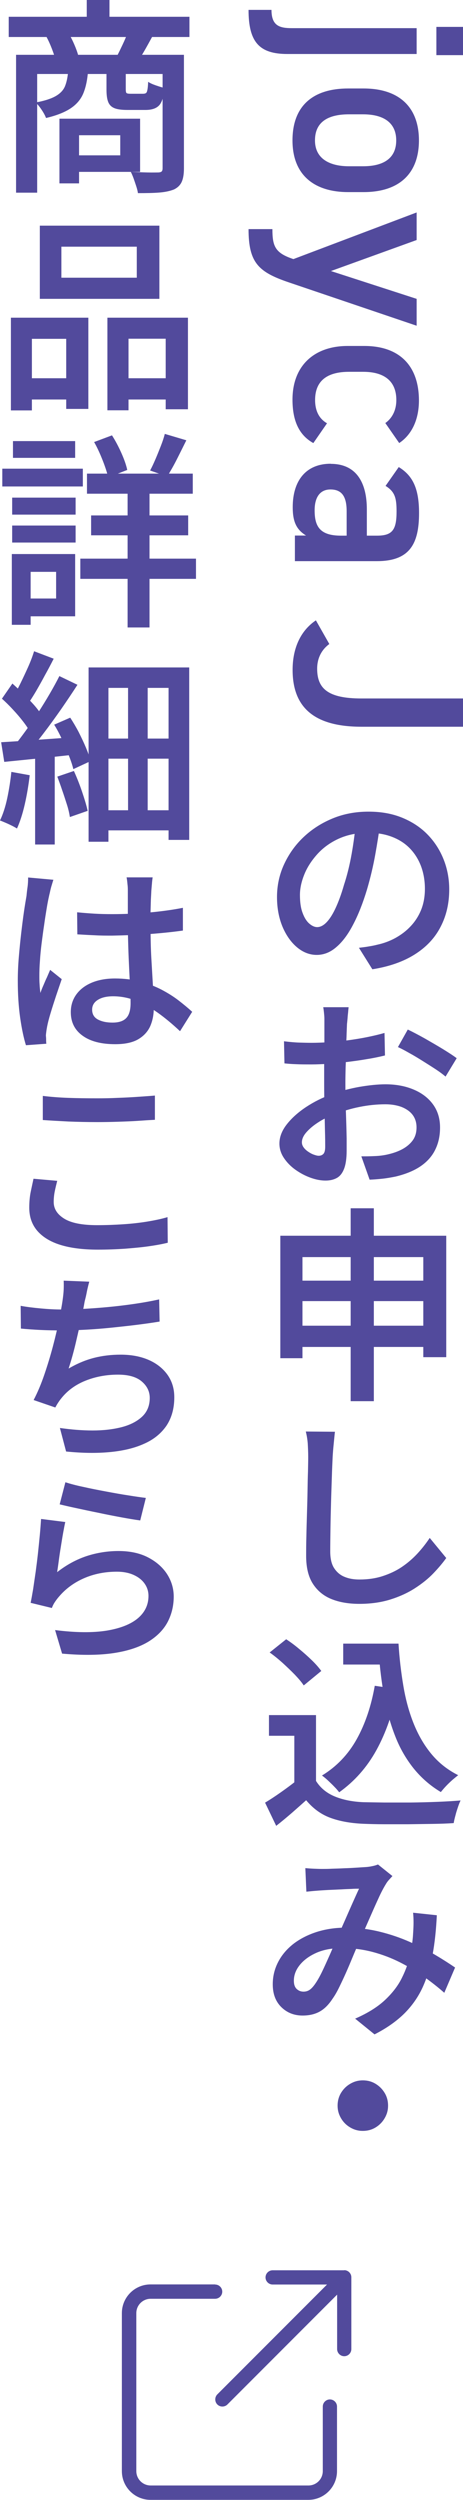 <?xml version="1.0" encoding="UTF-8"?><svg xmlns="http://www.w3.org/2000/svg" viewBox="0 0 40.35 217.58"><defs><style>.cls-1 {
        fill: #524a9c;
      }</style></defs><g><path class="cls-1" d="M25.04,4.7c-2.48,0-3.38-1.08-3.38-3.84h2c0,1.4.72,1.59,1.78,1.59h10.87v2.25h-11.27ZM40.35,2.34v2.46h-2.32v-2.46h2.32Z"/><path class="cls-1" d="M30.34,16.72c-2.83,0-4.85-1.38-4.85-4.5s1.91-4.52,4.85-4.52h1.34c3.13,0,4.83,1.65,4.83,4.52s-1.7,4.5-4.83,4.5h-1.34ZM30.41,14.47h1.23c1.85,0,2.89-.74,2.89-2.25s-1.06-2.27-2.89-2.27h-1.23c-1.66,0-2.96.55-2.96,2.27,0,1.61,1.3,2.25,2.96,2.25Z"/><path class="cls-1" d="M36.31,20.89l-7.47,2.7,7.47,2.42v2.34l-11.04-3.74c-2.72-.91-3.61-1.7-3.61-4.67h2.08c0,1.49.23,2.08,1.83,2.61l10.74-4.06v2.4Z"/><path class="cls-1" d="M27.3,38.56c-1.25-.7-1.81-1.95-1.81-3.78,0-2.97,1.91-4.67,4.81-4.67h1.45c3.06,0,4.76,1.72,4.76,4.75,0,1.61-.59,2.95-1.72,3.7l-1.21-1.74c.57-.4.96-1.08.96-2,0-1.66-1.06-2.46-2.89-2.46h-1.23c-1.66,0-2.96.59-2.96,2.46,0,.89.32,1.61,1.04,2.02l-1.19,1.72Z"/><path class="cls-1" d="M28.82,40.37c2.27,0,3.15,1.68,3.15,3.95v2.3h.89c1.34,0,1.7-.51,1.7-2.1,0-1.15-.13-1.72-.96-2.23l1.15-1.64c1.25.76,1.77,1.91,1.77,4.01,0,2.72-.85,4.18-3.68,4.18h-7.14v-2.23h.97c-.82-.51-1.16-1.17-1.16-2.47,0-2.34,1.18-3.78,3.31-3.78h.01ZM30.21,46.61v-2.12c0-1.34-.47-1.89-1.41-1.89s-1.38.72-1.38,1.81c0,1.38.43,2.21,2.29,2.21h.5Z"/><path class="cls-1" d="M28.7,56.05c-.64.47-1.06,1.19-1.06,2.15,0,1.72.93,2.59,3.85,2.59h8.86v2.46h-8.86c-4.33,0-5.99-1.87-5.99-4.95,0-1.87.68-3.4,2.03-4.31l1.17,2.06Z"/><path class="cls-1" d="M33.15,71.55c-.12.9-.27,1.85-.45,2.85-.18,1-.42,2.01-.72,3.03-.36,1.19-.76,2.2-1.21,3.05-.44.85-.93,1.5-1.46,1.95-.53.46-1.1.68-1.71.68s-1.18-.22-1.7-.65-.95-1.03-1.27-1.78c-.32-.76-.49-1.63-.49-2.61s.2-1.94.61-2.83c.41-.89.97-1.69,1.7-2.38.73-.69,1.57-1.23,2.54-1.63s2.01-.59,3.12-.59,2.05.17,2.92.52c.86.35,1.6.83,2.21,1.45.61.62,1.08,1.34,1.41,2.16.33.82.5,1.7.5,2.64,0,1.21-.25,2.3-.76,3.27-.5.97-1.25,1.76-2.25,2.39-1,.63-2.23,1.06-3.69,1.29l-1.17-1.87c.31-.04.6-.07.86-.12.26-.04.51-.09.74-.15.56-.12,1.1-.32,1.59-.59.5-.28.94-.61,1.32-1.02.38-.4.69-.88.91-1.42.22-.55.33-1.16.33-1.84s-.11-1.34-.33-1.94c-.22-.59-.54-1.11-.96-1.55-.42-.44-.94-.78-1.56-1.02-.62-.24-1.32-.36-2.1-.36-.95,0-1.79.17-2.53.5s-1.36.78-1.86,1.32c-.5.55-.89,1.13-1.15,1.76-.26.63-.4,1.24-.4,1.83,0,.62.07,1.14.23,1.56.15.41.34.72.58.93.23.2.46.31.69.31.26,0,.53-.13.79-.39.26-.26.53-.66.79-1.21.26-.55.52-1.24.76-2.08.28-.85.5-1.76.67-2.72.17-.96.29-1.9.38-2.81l2.11.05Z"/><path class="cls-1" d="M30.38,87.68c-.01.11-.03.25-.04.41-.02.17-.04.35-.05.53-.02.19-.03.35-.05.49-.01.32-.03.69-.04,1.11-.02.41-.03.85-.04,1.31-.01.46-.02.92-.04,1.38-.01.46-.02.91-.02,1.34,0,.47,0,.99.02,1.56.01.57.03,1.14.05,1.71.02.57.03,1.09.04,1.56,0,.47,0,.83,0,1.08,0,.67-.08,1.2-.23,1.58-.15.38-.36.64-.64.79-.28.15-.6.22-.97.22-.41,0-.84-.08-1.31-.25s-.9-.4-1.31-.69-.75-.64-1.01-1.03c-.26-.39-.39-.81-.39-1.25,0-.56.21-1.12.64-1.67.43-.55.99-1.05,1.68-1.51.7-.46,1.44-.83,2.23-1.11.79-.29,1.6-.5,2.44-.65.83-.14,1.59-.22,2.26-.22.9,0,1.71.15,2.43.45.72.3,1.29.73,1.7,1.29s.62,1.23.62,2.02c0,.7-.13,1.33-.4,1.89-.26.56-.68,1.05-1.25,1.45-.57.4-1.31.71-2.22.93-.4.08-.79.15-1.18.19-.39.04-.75.07-1.09.08l-.72-2.03c.37,0,.74,0,1.11-.02.37-.01.71-.05,1.02-.11.49-.1.94-.24,1.34-.44.4-.2.73-.46.97-.77.25-.32.37-.71.37-1.18,0-.43-.12-.8-.35-1.1s-.56-.52-.96-.68c-.41-.15-.88-.23-1.4-.23-.76,0-1.51.08-2.26.23-.75.15-1.49.37-2.21.66-.53.19-1.01.43-1.43.71-.43.28-.76.57-1.01.86-.25.29-.37.58-.37.85,0,.16.05.3.15.44.1.14.23.26.39.37.16.11.32.2.49.26s.31.1.43.1c.18,0,.32-.06.42-.17.1-.11.15-.32.15-.62,0-.32,0-.78-.02-1.38-.01-.59-.03-1.25-.04-1.98-.02-.73-.03-1.44-.03-2.13,0-.5,0-1.02,0-1.54,0-.52.01-1.02.02-1.5,0-.48,0-.91,0-1.28v-.85c0-.13,0-.29,0-.48,0-.19-.02-.37-.04-.56-.02-.19-.04-.33-.06-.44h2.2ZM24.78,90.63c.5.06.94.1,1.32.11.38.01.73.02,1.05.02.44,0,.94-.02,1.49-.05.55-.04,1.12-.09,1.69-.17.58-.08,1.14-.17,1.68-.28s1.05-.23,1.5-.36l.04,1.96c-.48.12-1.01.23-1.58.32-.58.1-1.15.18-1.74.25-.58.07-1.13.13-1.66.16s-.98.05-1.38.05c-.55,0-1.01,0-1.39-.02-.37-.01-.71-.04-1.01-.07l-.04-1.93ZM35.53,89.6c.46.22.95.48,1.49.78.54.31,1.06.61,1.57.92.5.31.91.57,1.21.8l-.97,1.6c-.22-.19-.5-.4-.85-.63-.35-.23-.73-.47-1.13-.72-.4-.25-.79-.49-1.18-.7-.38-.22-.71-.39-.99-.52l.86-1.53Z"/><path class="cls-1" d="M24.44,107.55h14.45v10.57h-2v-8.71h-10.53v8.8h-1.93v-10.66ZM25.7,111.46h12.17v1.78h-12.17v-1.78ZM25.7,115.38h12.19v1.85h-12.19v-1.85ZM30.56,105.16h2.02v16.79h-2.02v-16.79Z"/><path class="cls-1" d="M29.19,124.6c-.04.34-.07.7-.11,1.09-.04.39-.07.76-.09,1.11-.02.48-.05,1.07-.07,1.76-.02.7-.05,1.43-.07,2.21-.02.77-.04,1.53-.05,2.28-.01.74-.02,1.4-.02,1.98,0,.61.11,1.1.34,1.45.23.35.53.61.91.76.38.16.81.23,1.3.23.74,0,1.42-.1,2.03-.3.61-.2,1.17-.46,1.67-.8.5-.34.94-.72,1.34-1.15.4-.43.76-.89,1.08-1.37l1.44,1.75c-.3.42-.67.86-1.12,1.33-.45.47-.99.9-1.61,1.3-.62.4-1.34.73-2.14.98-.8.25-1.7.38-2.7.38-.94,0-1.75-.14-2.44-.42-.69-.28-1.23-.73-1.62-1.34-.39-.61-.58-1.42-.58-2.41,0-.49,0-1.05.02-1.67.01-.62.03-1.27.05-1.95.02-.68.04-1.34.05-1.98.01-.64.02-1.23.04-1.75.01-.53.02-.95.02-1.26,0-.41-.02-.8-.04-1.18-.03-.38-.09-.72-.17-1.04l2.56.02Z"/><path class="cls-1" d="M27.54,155c.38.61.93,1.06,1.63,1.35s1.53.46,2.49.5c.52.01,1.13.02,1.85.03.72,0,1.48,0,2.28,0,.8-.01,1.58-.03,2.33-.06.76-.03,1.43-.07,2.02-.12-.07.14-.15.34-.23.58-.08.24-.16.48-.22.73-.07.25-.12.47-.15.66-.54.04-1.15.06-1.84.07-.68.01-1.39.02-2.11.03-.73,0-1.43,0-2.12,0-.68,0-1.29-.02-1.82-.04-1.13-.05-2.09-.23-2.89-.53s-1.49-.81-2.08-1.52c-.4.36-.81.72-1.23,1.09-.43.37-.88.75-1.38,1.14l-.97-2.02c.42-.25.86-.54,1.33-.87.47-.33.92-.66,1.35-1h1.76ZM27.54,149.27v6.57h-1.89v-4.77h-2.21v-1.8h4.1ZM23.5,143.82l1.44-1.15c.37.24.75.52,1.14.85.39.32.76.65,1.1.98.34.33.61.64.82.93l-1.53,1.26c-.18-.28-.44-.58-.77-.93-.33-.34-.69-.68-1.07-1.03-.38-.34-.76-.65-1.13-.91ZM32.67,146.72l1.98.29c-.4,2.03-1.01,3.79-1.84,5.3-.83,1.51-1.92,2.73-3.25,3.68-.1-.13-.23-.29-.41-.47-.17-.18-.36-.36-.56-.55-.2-.19-.38-.33-.53-.44,1.28-.78,2.29-1.84,3.03-3.17.74-1.33,1.26-2.88,1.57-4.64ZM29.91,143.05h3.78v1.82h-3.78v-1.82ZM32.68,143.05h2.05c.08,1.3.23,2.54.43,3.72.2,1.18.5,2.27.9,3.26.4.99.91,1.87,1.54,2.63.63.76,1.41,1.38,2.33,1.84-.14.11-.31.25-.5.41-.19.17-.38.35-.56.54-.18.19-.33.37-.45.52-.94-.56-1.73-1.26-2.39-2.08-.65-.82-1.19-1.75-1.59-2.79-.41-1.04-.72-2.16-.95-3.38-.22-1.21-.38-2.48-.48-3.82h-.34v-.86Z"/><path class="cls-1" d="M26.62,162.59c.23.02.48.04.75.05.27.01.49.02.67.02.25,0,.55,0,.9-.02.35-.01.71-.02,1.07-.04.37-.01.71-.03,1.03-.05.32-.02.59-.04.79-.05.2-.01.41-.04.6-.08.2-.04.37-.09.51-.15l1.26,1.01c-.11.12-.21.23-.31.34-.1.11-.18.22-.25.34-.2.32-.44.77-.69,1.33-.26.56-.53,1.18-.82,1.84s-.57,1.3-.85,1.93c-.18.4-.36.82-.55,1.28-.19.46-.38.91-.58,1.36-.2.45-.4.87-.59,1.26-.19.39-.38.72-.58,1-.34.52-.71.89-1.13,1.12s-.91.34-1.48.34c-.73,0-1.35-.24-1.85-.73s-.75-1.15-.75-1.99c0-.7.16-1.34.47-1.94.31-.6.75-1.12,1.32-1.57.57-.44,1.25-.79,2.02-1.04.78-.25,1.63-.38,2.56-.38,1.02,0,2,.12,2.94.35s1.82.53,2.65.9c.82.37,1.57.75,2.23,1.14s1.23.76,1.7,1.08l-.94,2.2c-.53-.47-1.12-.93-1.77-1.4-.65-.46-1.36-.88-2.11-1.26-.76-.38-1.55-.68-2.39-.9-.84-.22-1.72-.33-2.63-.33s-1.64.14-2.27.42c-.62.28-1.1.64-1.44,1.07s-.5.88-.5,1.35c0,.32.08.56.25.72.17.16.37.23.59.23.18,0,.34-.04.49-.13s.3-.24.47-.47c.22-.3.43-.67.65-1.12.22-.45.43-.93.66-1.44.22-.51.44-1,.64-1.48.22-.48.44-.98.67-1.5s.45-1.03.67-1.52.41-.92.59-1.3c-.18,0-.4,0-.67.02-.27.01-.56.02-.87.04-.31.01-.61.03-.9.04s-.53.03-.74.04c-.19.01-.42.03-.68.05-.26.02-.5.05-.73.07l-.09-2.05ZM38.07,166.68c-.06,1.26-.18,2.41-.37,3.44-.19,1.03-.47,1.97-.86,2.83-.39.85-.92,1.61-1.6,2.29-.68.67-1.54,1.28-2.6,1.82l-1.69-1.37c1.08-.47,1.95-1.01,2.6-1.62.65-.61,1.15-1.26,1.48-1.94.34-.68.57-1.34.71-2,.14-.65.23-1.26.26-1.83.02-.32.04-.65.04-.96s-.01-.61-.04-.87l2.07.22Z"/><path class="cls-1" d="M31.62,181.06c.41,0,.78.1,1.11.3.33.2.59.46.79.79.2.33.3.7.3,1.11s-.1.76-.3,1.1c-.2.34-.46.6-.79.8-.33.2-.7.3-1.11.3s-.76-.1-1.1-.3c-.34-.2-.6-.46-.8-.8-.2-.34-.3-.7-.3-1.1s.1-.78.3-1.11c.2-.33.46-.59.8-.79.34-.2.7-.3,1.1-.3Z"/><path class="cls-1" d="M.76,1.46h15.75v1.76H.76v-1.76ZM1.4,4.77h13.77v1.67H3.24v10.33h-1.84V4.77ZM5.94,6.19h1.73c-.05.73-.18,1.36-.39,1.89-.21.53-.57.97-1.08,1.32-.51.35-1.24.65-2.19.87-.07-.2-.2-.44-.38-.71-.18-.27-.35-.48-.52-.64.77-.14,1.35-.33,1.75-.56.4-.23.67-.52.81-.87.14-.35.23-.79.27-1.3ZM4.05,3.19l1.91-.32c.18.29.35.62.51.99.16.37.28.7.35.97l-1.98.41c-.06-.28-.17-.61-.32-1-.15-.39-.31-.74-.48-1.05ZM5.18,10.33h1.71v5.63h-1.71v-5.63ZM6.23,10.33h5.98v4.63h-5.98v-1.44h4.25v-1.75h-4.25v-1.44ZM7.56,0h1.98v2.5h-1.98V0ZM9.29,6.17h1.67v1.58c0,.19.02.31.07.35.05.04.16.06.34.06h1.1c.11,0,.19-.02.25-.06.06-.04.1-.14.13-.3.03-.16.05-.38.06-.68.16.11.38.21.67.31.29.1.54.18.76.23-.07.76-.23,1.26-.48,1.52-.25.26-.64.39-1.18.39h-1.57c-.5,0-.89-.05-1.15-.16-.26-.11-.44-.29-.54-.56-.1-.26-.14-.62-.14-1.06v-1.62ZM11.14,2.83l2.14.34c-.22.4-.42.77-.62,1.12-.2.35-.38.65-.55.9l-1.91-.32c.16-.3.32-.64.5-1.02.18-.38.32-.72.43-1.02ZM14.18,4.77h1.85v9.88c0,.49-.06.88-.19,1.17-.13.29-.35.51-.68.67-.35.14-.78.23-1.29.27-.51.04-1.12.05-1.85.05-.02-.17-.07-.36-.14-.58-.07-.22-.15-.45-.23-.68-.08-.23-.17-.43-.25-.59.5.02.99.04,1.45.05s.77,0,.91,0c.16,0,.26-.03.32-.08.06-.05.09-.15.09-.28V4.77Z"/><path class="cls-1" d="M.95,27.65h6.75v7.94h-1.93v-6.1h-2.99v6.23H.95v-8.06ZM1.76,32.92h4.81v1.85H1.76v-1.85ZM3.47,19.64h10.42v6.37H3.47v-6.37ZM5.35,21.47v2.7h6.57v-2.7h-6.57ZM9.36,27.65h7.02v7.97h-1.94v-6.14h-3.24v6.23h-1.84v-8.06ZM10.24,32.92h5.13v1.85h-5.13v-1.85Z"/><path class="cls-1" d="M.2,40.79h7.02v1.55H.2v-1.55ZM1.03,48.22h1.64v6.16h-1.64v-6.16ZM1.06,43.31h5.53v1.48H1.06v-1.48ZM1.06,45.74h5.53v1.48H1.06v-1.48ZM1.13,38.39h5.42v1.46H1.13v-1.46ZM1.96,48.22h4.59v5.42H1.96v-1.55h2.93v-2.32H1.96v-1.55ZM7,48.62h10.08v1.76H7v-1.76ZM7.58,41.22h9.22v1.75H7.58v-1.75ZM7.94,44.86h8.46v1.73H7.94v-1.73ZM8.21,38.47l1.55-.58c.3.47.57.98.82,1.54.25.56.42,1.05.51,1.47l-1.66.65c-.1-.42-.26-.92-.49-1.5-.23-.58-.47-1.11-.74-1.58ZM11.12,41.83h1.91v12.78h-1.91v-12.78ZM14.35,37.76l1.89.56c-.28.56-.56,1.13-.85,1.7-.29.57-.57,1.05-.82,1.45l-1.49-.52c.16-.29.31-.62.47-.99.16-.37.31-.75.46-1.13.15-.38.27-.74.35-1.06Z"/><path class="cls-1" d="M.99,67.18l1.6.29c-.1.85-.24,1.7-.43,2.53-.19.83-.42,1.54-.68,2.11-.11-.07-.25-.15-.43-.24s-.37-.18-.56-.26c-.19-.08-.35-.15-.49-.2.26-.54.47-1.19.63-1.94.16-.76.28-1.52.36-2.29ZM.09,64.6c.83-.05,1.82-.11,2.99-.2,1.16-.08,2.35-.17,3.55-.25l.02,1.51c-1.1.12-2.21.24-3.3.35-1.1.11-2.09.21-2.98.3l-.27-1.71ZM.16,60.82l.92-1.33c.31.28.63.58.96.9s.64.65.92.96c.28.32.5.61.66.89l-.99,1.49c-.14-.28-.35-.59-.62-.94-.27-.35-.57-.7-.89-1.04-.32-.35-.64-.66-.95-.94ZM2.97,56.68l1.71.65c-.24.47-.49.95-.76,1.43-.26.49-.52.95-.78,1.4-.26.44-.51.83-.75,1.17l-1.31-.58c.23-.36.46-.78.69-1.25.23-.47.46-.96.68-1.45.22-.49.39-.95.52-1.37ZM5.17,58.84l1.58.76c-.43.67-.91,1.38-1.42,2.12-.52.74-1.04,1.46-1.56,2.14s-1.02,1.28-1.48,1.8l-1.13-.65c.34-.41.69-.87,1.06-1.38s.74-1.04,1.1-1.6c.36-.56.7-1.11,1.02-1.66.32-.55.6-1.06.84-1.54ZM3.06,65.45h1.71v8.05h-1.71v-8.05ZM4.72,63.07l1.4-.61c.26.4.51.82.75,1.28.23.46.44.9.62,1.33.18.43.32.82.41,1.17l-1.51.7c-.08-.34-.21-.73-.39-1.18-.17-.45-.37-.91-.58-1.38-.22-.47-.45-.91-.7-1.31ZM5,67.59l1.44-.49c.25.55.49,1.15.71,1.8.22.65.39,1.21.49,1.67l-1.55.54c-.05-.32-.13-.69-.26-1.09-.13-.4-.26-.82-.41-1.24-.14-.43-.29-.82-.43-1.2ZM7.72,58.09h8.77v15.01h-1.8v-13.23h-5.24v13.39h-1.73v-15.17ZM8.68,64.28h6.73v1.75h-6.73v-1.75ZM8.68,70.52h6.71v1.75h-6.71v-1.75ZM11.16,58.84h1.71v12.76h-1.71v-12.76Z"/><path class="cls-1" d="M4.66,76.55c-.04.11-.08.26-.14.45-.06.19-.11.38-.15.57-.04.19-.08.33-.1.44-.06.26-.13.61-.2,1.04-.07.43-.15.91-.22,1.43-.08.52-.15,1.06-.22,1.6-.07.55-.12,1.07-.15,1.56-.04.49-.05.92-.05,1.28,0,.25,0,.5.02.75.01.25.04.5.07.75.08-.23.17-.46.27-.68.1-.23.19-.46.3-.68.1-.23.19-.44.28-.65l1.01.81c-.16.46-.32.94-.5,1.47-.17.52-.33,1.01-.47,1.48-.14.46-.24.85-.3,1.16-.02.12-.05.26-.07.42-.02.16-.04.29-.04.39.01.1.02.21.02.33s0,.25.02.37l-1.78.13c-.19-.61-.36-1.4-.5-2.37-.14-.97-.21-2.05-.21-3.25,0-.66.03-1.35.09-2.06.06-.71.13-1.41.21-2.1.08-.68.16-1.31.24-1.86s.16-1.01.22-1.36c.02-.23.05-.49.09-.77s.05-.56.05-.83l2.21.2ZM13.3,76.37c-.02.18-.05.37-.06.56-.02.19-.03.38-.05.58-.01.19-.02.45-.04.77-.01.32-.02.67-.03,1.06,0,.39,0,.79,0,1.2,0,1.03.02,1.99.07,2.87.05.88.1,1.69.14,2.41s.07,1.38.07,1.95-.11,1.1-.32,1.57c-.22.47-.57.84-1.05,1.12-.49.28-1.15.42-1.99.42-1.2,0-2.15-.24-2.83-.73-.69-.49-1.04-1.17-1.04-2.06,0-.56.15-1.07.46-1.51.31-.44.75-.79,1.33-1.04s1.27-.38,2.06-.38,1.54.09,2.21.27c.67.18,1.28.41,1.84.7.55.29,1.05.6,1.49.94.44.34.84.67,1.19.99l-1.06,1.69c-.66-.62-1.31-1.16-1.94-1.61-.64-.45-1.27-.8-1.91-1.05-.64-.25-1.3-.38-1.98-.38-.55,0-1,.1-1.33.31-.34.21-.5.5-.5.85,0,.4.17.68.5.86.34.18.76.27,1.28.27.4,0,.71-.07.94-.2.23-.13.39-.32.49-.58s.14-.56.14-.92c0-.31-.01-.72-.04-1.22-.02-.5-.05-1.07-.08-1.69-.03-.62-.06-1.27-.08-1.94-.02-.67-.04-1.31-.04-1.94s0-1.24,0-1.78c0-.54,0-.95,0-1.22,0-.14,0-.33-.03-.55-.02-.22-.04-.42-.08-.6h2.29ZM6.73,79.4c.5.05,1.01.09,1.51.12s1.02.04,1.55.04c1.08,0,2.15-.05,3.2-.14,1.06-.1,2.04-.23,2.95-.41v1.98c-.92.13-1.92.23-2.98.31-1.06.07-2.12.11-3.18.13-.52,0-1.02,0-1.52-.03-.5-.02-1-.05-1.52-.08l-.02-1.91Z"/><path class="cls-1" d="M4.99,102.76c-.08.32-.16.64-.22.94s-.09.61-.09.91c0,.59.3,1.07.91,1.45s1.56.57,2.87.57c.79,0,1.56-.03,2.31-.08.75-.05,1.45-.13,2.11-.24.65-.11,1.23-.23,1.72-.38l.02,2.23c-.48.12-1.04.22-1.67.31s-1.32.15-2.06.21c-.74.05-1.53.08-2.36.08-1.31,0-2.4-.14-3.29-.42s-1.55-.7-2.01-1.24c-.46-.55-.68-1.21-.68-1.99,0-.5.04-.97.13-1.4.09-.43.17-.8.24-1.12l2.05.18ZM3.73,95.38c.65.08,1.38.14,2.19.17s1.67.04,2.58.04c.58,0,1.16-.01,1.76-.04.6-.02,1.18-.05,1.75-.09.56-.04,1.06-.07,1.49-.11v2.11c-.4.02-.88.05-1.45.09-.57.04-1.16.06-1.78.08s-1.21.03-1.77.03c-.91,0-1.75-.02-2.53-.05-.77-.04-1.52-.08-2.24-.13v-2.11Z"/><path class="cls-1" d="M1.8,113.65c.54.1,1.13.17,1.78.23s1.24.09,1.78.09,1.19-.02,1.87-.05c.68-.04,1.4-.09,2.15-.16.75-.07,1.51-.16,2.27-.27.76-.11,1.5-.24,2.22-.4l.04,1.93c-.59.1-1.24.19-1.95.28-.71.09-1.46.17-2.23.25-.77.08-1.54.14-2.29.18s-1.44.06-2.06.06-1.27-.01-1.88-.04c-.61-.03-1.17-.07-1.68-.12l-.02-1.98ZM7.78,111.55c-.08.29-.15.58-.21.87-.05.29-.12.57-.19.84-.05.29-.11.62-.19.99s-.17.77-.26,1.21c-.1.43-.2.87-.3,1.3-.1.44-.21.86-.32,1.26-.11.4-.23.77-.33,1.09.73-.43,1.47-.74,2.21-.93s1.52-.28,2.32-.28c.95,0,1.77.16,2.47.47.7.31,1.24.75,1.63,1.3.39.56.58,1.2.58,1.94,0,.97-.23,1.79-.68,2.47-.46.67-1.1,1.2-1.94,1.57-.83.38-1.83.62-2.99.73s-2.43.09-3.82-.05l-.54-2.05c.97.14,1.93.22,2.86.22s1.78-.1,2.52-.29,1.34-.5,1.78-.91c.44-.41.67-.96.67-1.63,0-.56-.23-1.04-.7-1.44-.47-.4-1.16-.59-2.07-.59-1.02,0-1.97.18-2.84.53s-1.58.87-2.12,1.56c-.1.12-.18.24-.26.36s-.16.26-.24.41l-1.89-.65c.34-.65.65-1.38.93-2.2.28-.82.53-1.64.75-2.47.22-.83.4-1.6.54-2.31s.25-1.29.31-1.74c.05-.35.08-.65.09-.89.01-.25.01-.51,0-.78l2.25.09Z"/><path class="cls-1" d="M5.69,132.46c-.06.26-.12.59-.19.97-.07.38-.13.79-.2,1.21-.07.42-.13.83-.18,1.21-.05.39-.1.72-.14.98.82-.64,1.67-1.1,2.57-1.4.89-.29,1.82-.44,2.78-.44,1.01,0,1.87.19,2.58.56.71.37,1.26.85,1.65,1.45.38.59.58,1.25.58,1.95,0,.79-.17,1.52-.52,2.2-.35.67-.91,1.25-1.67,1.72-.77.47-1.77.81-3.01,1-1.24.19-2.75.21-4.53.05l-.61-2.05c1.79.23,3.29.24,4.49.05,1.21-.2,2.11-.56,2.73-1.08.61-.52.92-1.17.92-1.94,0-.41-.12-.77-.35-1.09-.23-.32-.56-.57-.97-.75-.41-.18-.89-.27-1.43-.27-1.04,0-2,.19-2.87.57s-1.59.91-2.17,1.59c-.16.18-.28.35-.38.5-.1.15-.18.31-.25.5l-1.85-.45c.07-.34.14-.74.22-1.21.07-.47.14-.97.22-1.5.07-.53.14-1.07.2-1.62s.11-1.07.16-1.58c.05-.51.08-.97.11-1.39l2.14.27ZM5.71,129.01c.41.13.92.27,1.55.4.62.14,1.28.27,1.98.4.7.13,1.35.25,1.96.34.61.1,1.12.17,1.51.22l-.49,1.96c-.44-.06-.99-.15-1.64-.27-.65-.12-1.32-.25-2.02-.4-.7-.14-1.35-.28-1.95-.41-.61-.13-1.08-.24-1.41-.32l.5-1.93Z"/><path class="cls-1" d="M18.75,198.83c.34,0,.62.28.62.62s-.28.62-.62.62h-5.62c-.69,0-1.25.56-1.25,1.25v13.75c0,.69.56,1.25,1.25,1.25h13.75c.69,0,1.25-.56,1.25-1.25v-5.62c0-.34.28-.62.62-.62s.62.28.62.62v5.62c0,1.38-1.12,2.5-2.5,2.5h-13.75c-1.38,0-2.5-1.12-2.5-2.5v-13.75c0-1.38,1.12-2.5,2.5-2.5h5.62ZM30,197.58c.34,0,.62.28.62.62v6.25c0,.34-.28.62-.62.62s-.62-.28-.62-.62v-4.74l-9.56,9.56c-.24.24-.64.24-.88,0s-.24-.64,0-.88l9.56-9.56h-4.74c-.34,0-.62-.28-.62-.62s.28-.62.62-.62h6.25Z"/></g></svg>